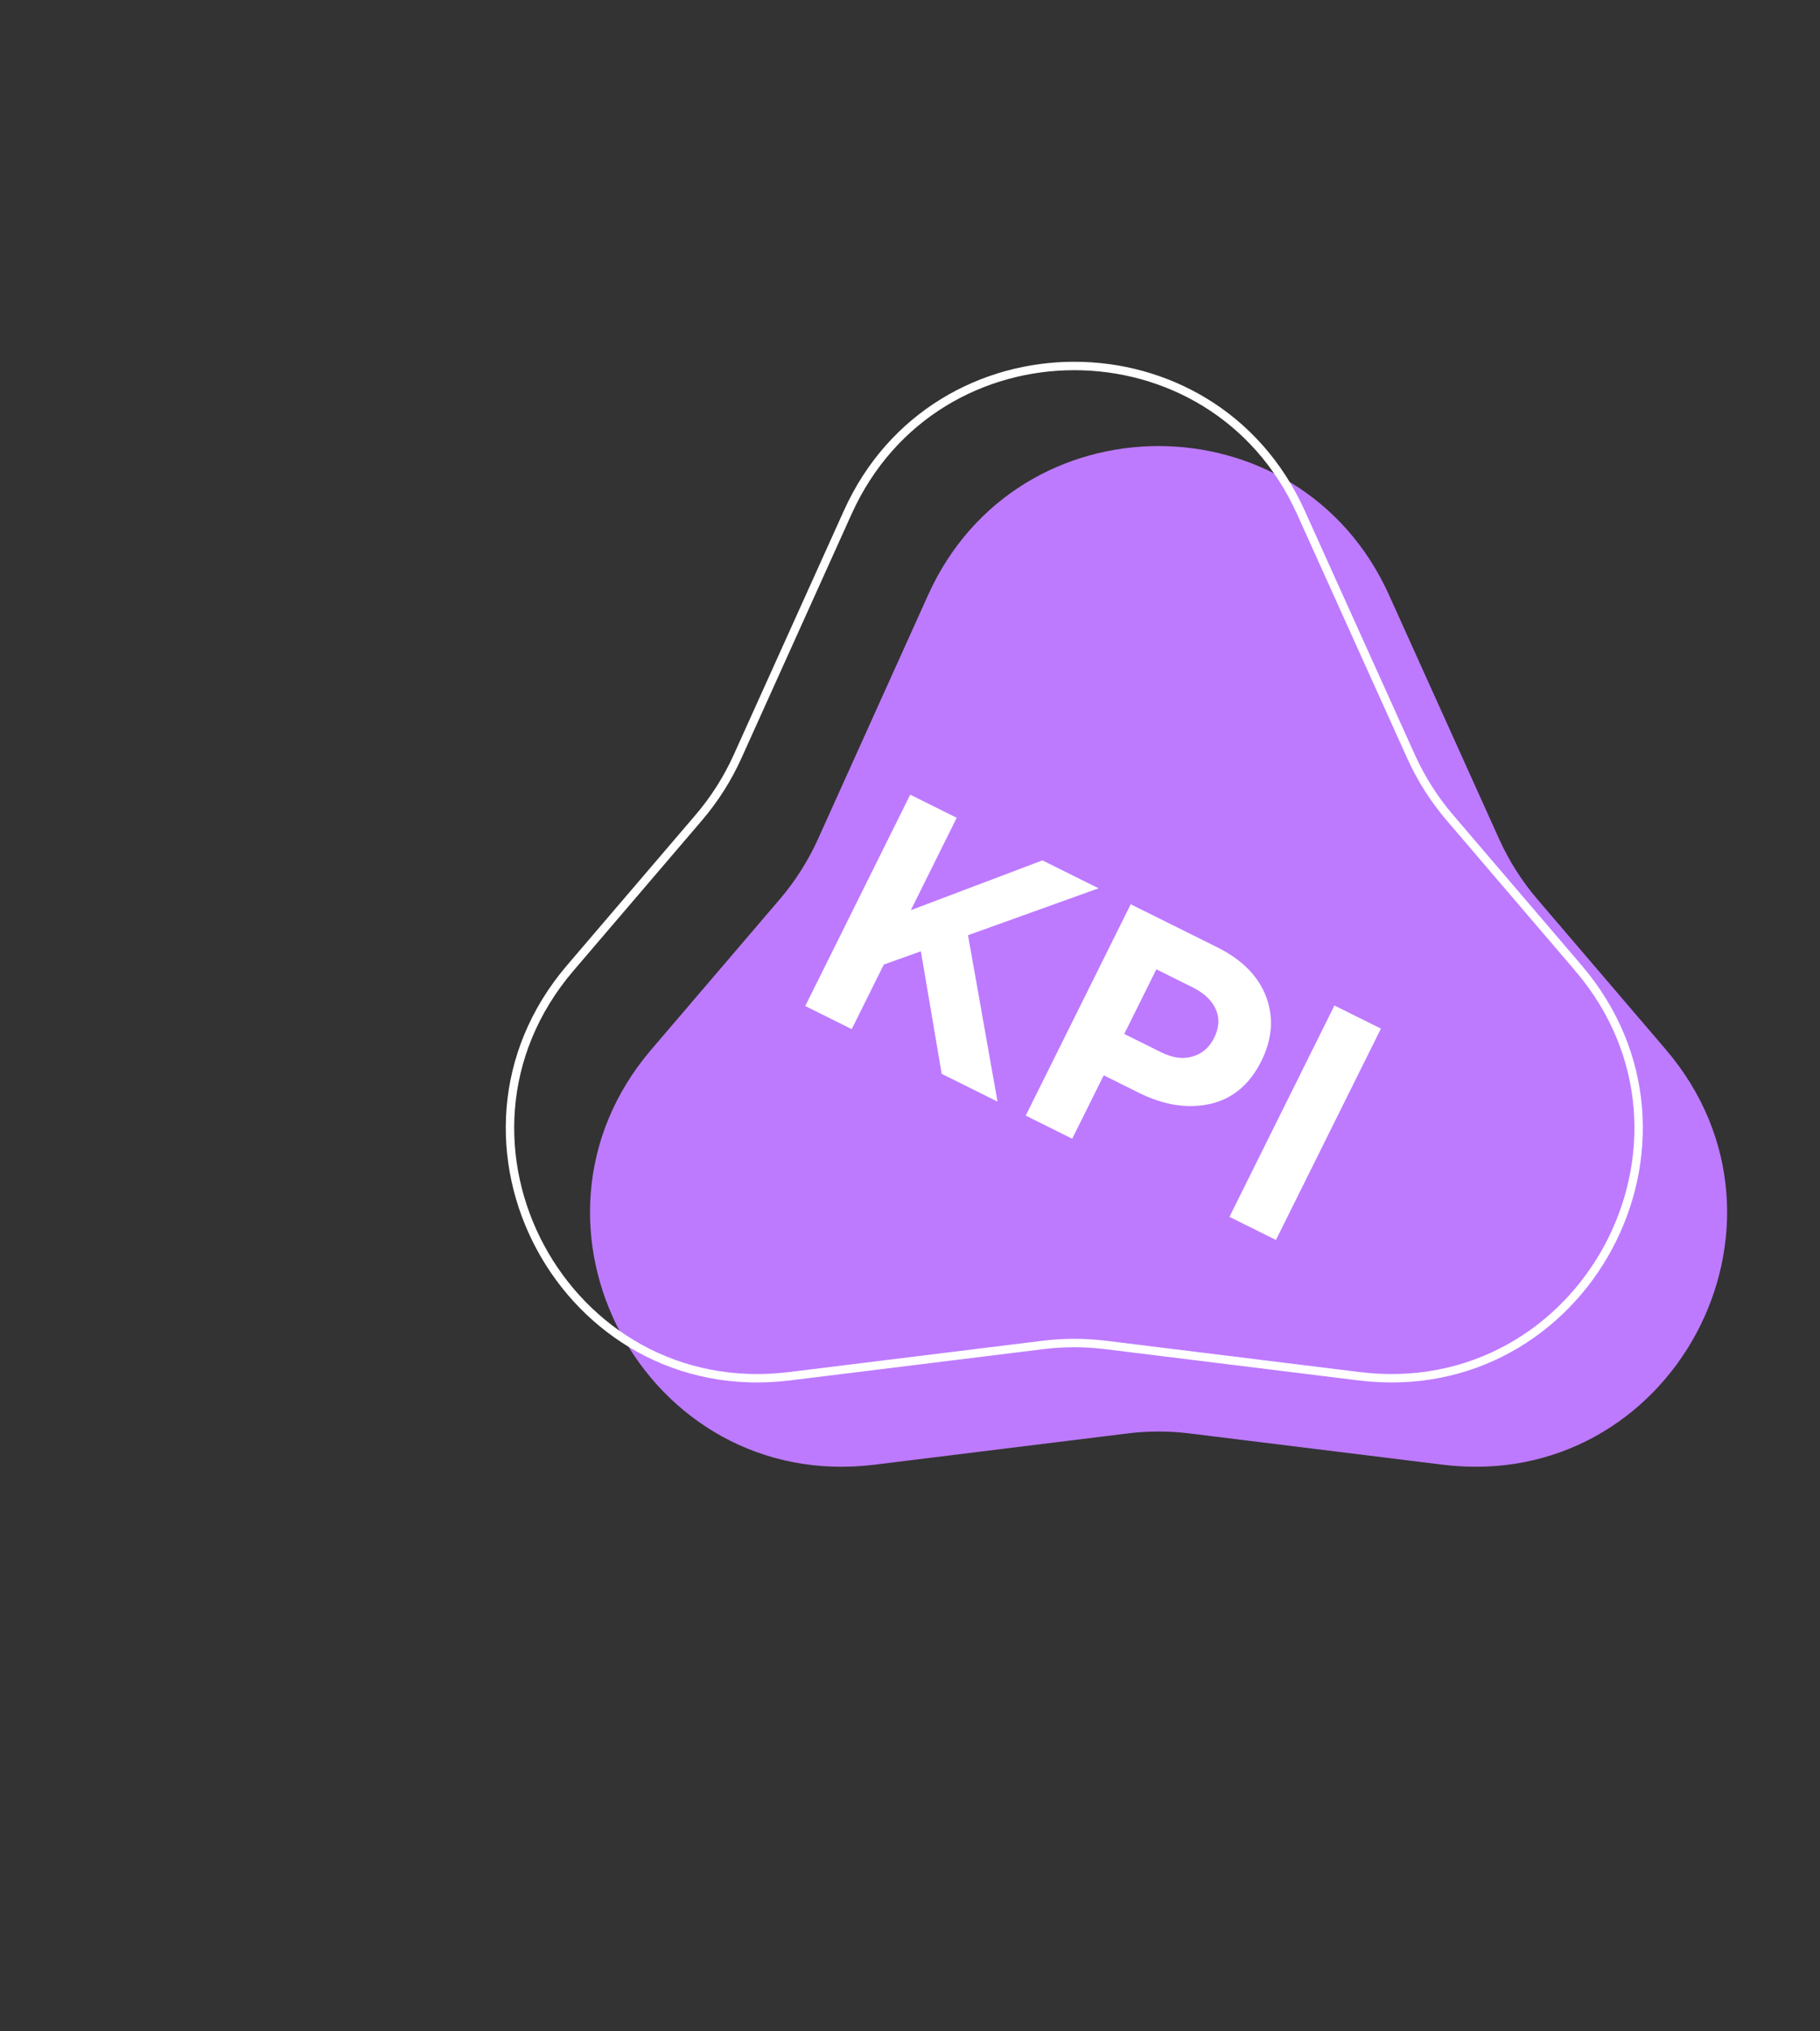 <?xml version="1.0" encoding="UTF-8"?> <svg xmlns="http://www.w3.org/2000/svg" width="216" height="241" viewBox="0 0 216 241" fill="none"><rect x="0" y="0" width="216" height="241" fill="#333333" stroke="none"/> <path d="M110.156 70.58C120.783 47.036 154.217 47.036 164.844 70.58L177.915 99.54C179.083 102.128 180.613 104.537 182.458 106.695L197.69 124.509C215.485 145.32 198.388 177.135 171.213 173.78L141.176 170.071C138.735 169.77 136.265 169.77 133.824 170.071L103.787 173.78C76.612 177.135 59.515 145.32 77.31 124.509L92.542 106.695C94.387 104.537 95.917 102.128 97.085 99.54L110.156 70.58Z" fill="#BD7AFF"></path> <path d="M154.388 60.786L167.459 89.746C168.647 92.377 170.202 94.826 172.078 97.02L187.31 114.834C204.808 135.298 187.997 166.583 161.275 163.283L131.237 159.575C128.755 159.268 126.245 159.268 123.763 159.575L93.725 163.283C67.003 166.583 50.192 135.298 67.69 114.834L82.922 97.02C84.798 94.826 86.353 92.377 87.541 89.746L100.612 60.786C111.062 37.634 143.938 37.634 154.388 60.786Z" stroke="white"></path> <path d="M95.569 119.362L108.027 94.286L113.544 97.027L108.098 107.989L123.717 102.082L130.38 105.392L114.885 110.959L118.387 130.699L111.76 127.406L109.291 112.869L104.894 114.437L101.085 122.103L95.569 119.362ZM121.735 132.363L134.194 107.287L144.439 112.378C147.401 113.849 149.344 115.812 150.268 118.266C151.192 120.72 151.002 123.261 149.697 125.888C148.309 128.682 146.274 130.381 143.592 130.984C140.922 131.563 138.118 131.123 135.181 129.663L130.99 127.581L127.252 135.104L121.735 132.363ZM133.428 122.673L137.798 124.845C139.16 125.521 140.4 125.691 141.52 125.354C142.665 125.029 143.521 124.294 144.091 123.147C144.696 121.929 144.765 120.802 144.297 119.766C143.841 118.706 142.909 117.825 141.5 117.125L137.237 115.007L133.428 122.673ZM145.914 144.376L158.373 119.3L163.89 122.041L151.431 147.117L145.914 144.376Z" fill="white"></path> </svg> 